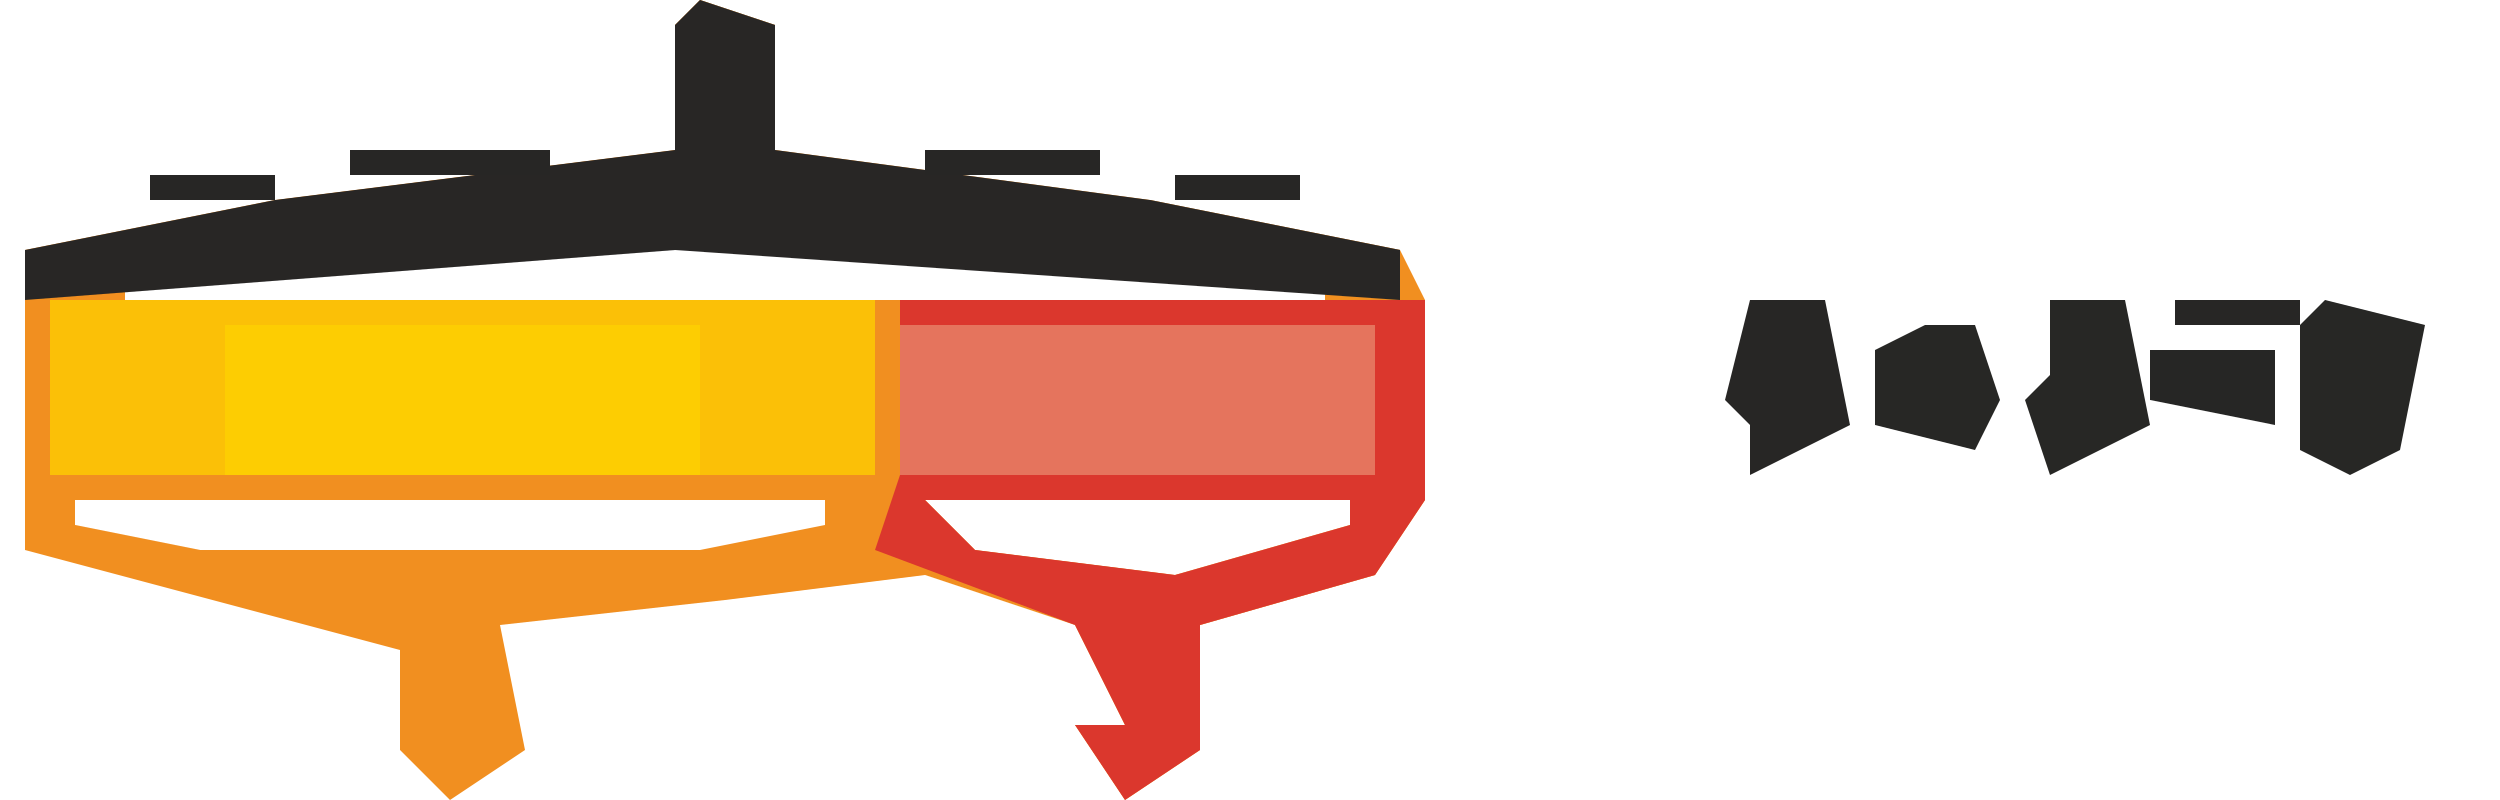 <?xml version="1.0" encoding="UTF-8"?>
<svg version="1.1" xmlns="http://www.w3.org/2000/svg" width="100" height="32">
<path d="M0,0 L3,1 L3,6 L18,8 L28,10 L29,12 L29,20 L27,23 L20,25 L20,30 L17,32 L15,29 L17,29 L15,25 L9,23 L1,24 L-8,25 L-7,30 L-10,32 L-12,30 L-12,26 L-27,22 L-27,10 L-17,8 L-1,6 L-1,1 Z M1,4 Z M-1,9 L-23,11 L-23,12 L25,12 L25,11 Z M-25,20 L-25,21 L-20,22 L0,22 L5,21 L5,20 Z M9,20 L11,22 L19,23 L26,21 L26,20 Z M-12,22 L-8,23 Z M17,24 Z M-10,28 L-9,30 Z M17,29 Z " fill="#F18F20" transform="translate(28,0)"/>
<path d="M0,0 L33,0 L33,7 L0,7 Z " fill="#FBC007" transform="translate(2,12)"/>
<path d="M0,0 L3,1 L3,6 L18,8 L28,10 L28,12 L-1,10 L-27,12 L-27,10 L-17,8 L-1,6 L-1,1 Z M1,4 Z " fill="#282625" transform="translate(28,0)"/>
<path d="M0,0 L21,0 L21,8 L19,11 L12,13 L12,18 L9,20 L7,17 L9,17 L7,13 L-1,10 L0,7 L19,7 L19,1 L0,1 Z M1,8 L3,10 L11,11 L18,9 L18,8 Z M9,12 Z M9,17 Z " fill="#DB372D" transform="translate(36,12)"/>
<path d="M0,0 L19,0 L19,6 L0,6 Z " fill="#E5745D" transform="translate(36,13)"/>
<path d="M0,0 L19,0 L19,6 L0,6 Z " fill="#FDCD02" transform="translate(9,13)"/>
<path d="M0,0 L4,1 L3,6 L1,7 L-1,6 L-1,1 Z M1,4 Z " fill="#272725" transform="translate(93,12)"/>
<path d="M0,0 L3,0 L4,5 L0,7 L-1,4 L0,3 Z M1,4 Z " fill="#272725" transform="translate(82,12)"/>
<path d="M0,0 L3,0 L4,5 L0,7 L0,5 L-1,4 Z " fill="#272625" transform="translate(70,12)"/>
<path d="M0,0 L2,0 L3,3 L2,5 L-2,4 L-2,1 Z " fill="#272725" transform="translate(77,13)"/>
<path d="M0,0 L5,0 L5,3 L0,2 Z " fill="#262625" transform="translate(86,14)"/>
<path d="M0,0 L8,0 L8,1 L0,1 Z " fill="#272625" transform="translate(14,6)"/>
<path d="M0,0 L7,0 L7,1 L0,1 Z " fill="#272625" transform="translate(37,6)"/>
<path d="M0,0 L5,0 L5,1 L0,1 Z " fill="#272625" transform="translate(87,12)"/>
<path d="M0,0 L5,0 L5,1 L0,1 Z " fill="#272625" transform="translate(47,7)"/>
<path d="M0,0 L5,0 L5,1 L0,1 Z " fill="#272625" transform="translate(6,7)"/>
<path d="M0,0 L4,1 Z " fill="#F49F23" transform="translate(23,25)"/>
<path d="M0,0 L4,1 Z " fill="#EE9527" transform="translate(9,25)"/>
<path d="M0,0 L4,1 Z " fill="#DD5E34" transform="translate(33,23)"/>
<path d="M0,0 L4,1 Z " fill="#272625" transform="translate(87,18)"/>
<path d="M0,0 L3,1 Z " fill="#E06E2D" transform="translate(48,25)"/>
<path d="M0,0 L3,1 Z " fill="#E16230" transform="translate(40,25)"/>
<path d="M0,0 L3,1 Z " fill="#F49C21" transform="translate(29,24)"/>
<path d="M0,0 L3,1 Z " fill="#EC8F27" transform="translate(4,24)"/>
<path d="M0,0 L3,1 Z " fill="#E96A29" transform="translate(44,21)"/>
<path d="M0,0 L3,1 Z " fill="#272625" transform="translate(70,10)"/>
<path d="M0,0 L3,1 Z " fill="#272625" transform="translate(53,8)"/>
<path d="M0,0 L3,1 Z " fill="#272625" transform="translate(2,8)"/>
<path d="M0,0 Z " fill="#272625" transform="translate(32,1)"/>
<path d="M0,0 L2,1 Z " fill="#DC7130" transform="translate(52,24)"/>
<path d="M0,0 L2,1 Z " fill="#DD5E34" transform="translate(37,24)"/>
<path d="M0,0 L2,1 Z " fill="#F49F23" transform="translate(1,23)"/>
<path d="M0,0 L2,1 Z " fill="#272625" transform="translate(82,10)"/>
<path d="M0,0 Z " fill="#272625" transform="translate(25,4)"/>
<path d="M0,0 Z " fill="#DF4B38" transform="translate(43,27)"/>
<path d="M0,0 Z " fill="#DC7130" transform="translate(55,23)"/>
<path d="M0,0 Z " fill="#DF4B38" transform="translate(56,22)"/>
<path d="M0,0 Z " fill="#F4981D" transform="translate(0,22)"/>
<path d="M0,0 Z " fill="#DF4B38" transform="translate(57,21)"/>
<path d="M0,0 Z " fill="#272625" transform="translate(84,19)"/>
<path d="M0,0 Z " fill="#272625" transform="translate(92,11)"/>
<path d="M0,0 Z " fill="#272625" transform="translate(57,11)"/>
<path d="M0,0 Z " fill="#272726" transform="translate(94,10)"/>
<path d="M0,0 Z " fill="#F4981D" transform="translate(30,10)"/>
<path d="M0,0 Z " fill="#272625" transform="translate(32,5)"/>
<path d="M0,0 Z " fill="#272625" transform="translate(25,2)"/>
</svg>
